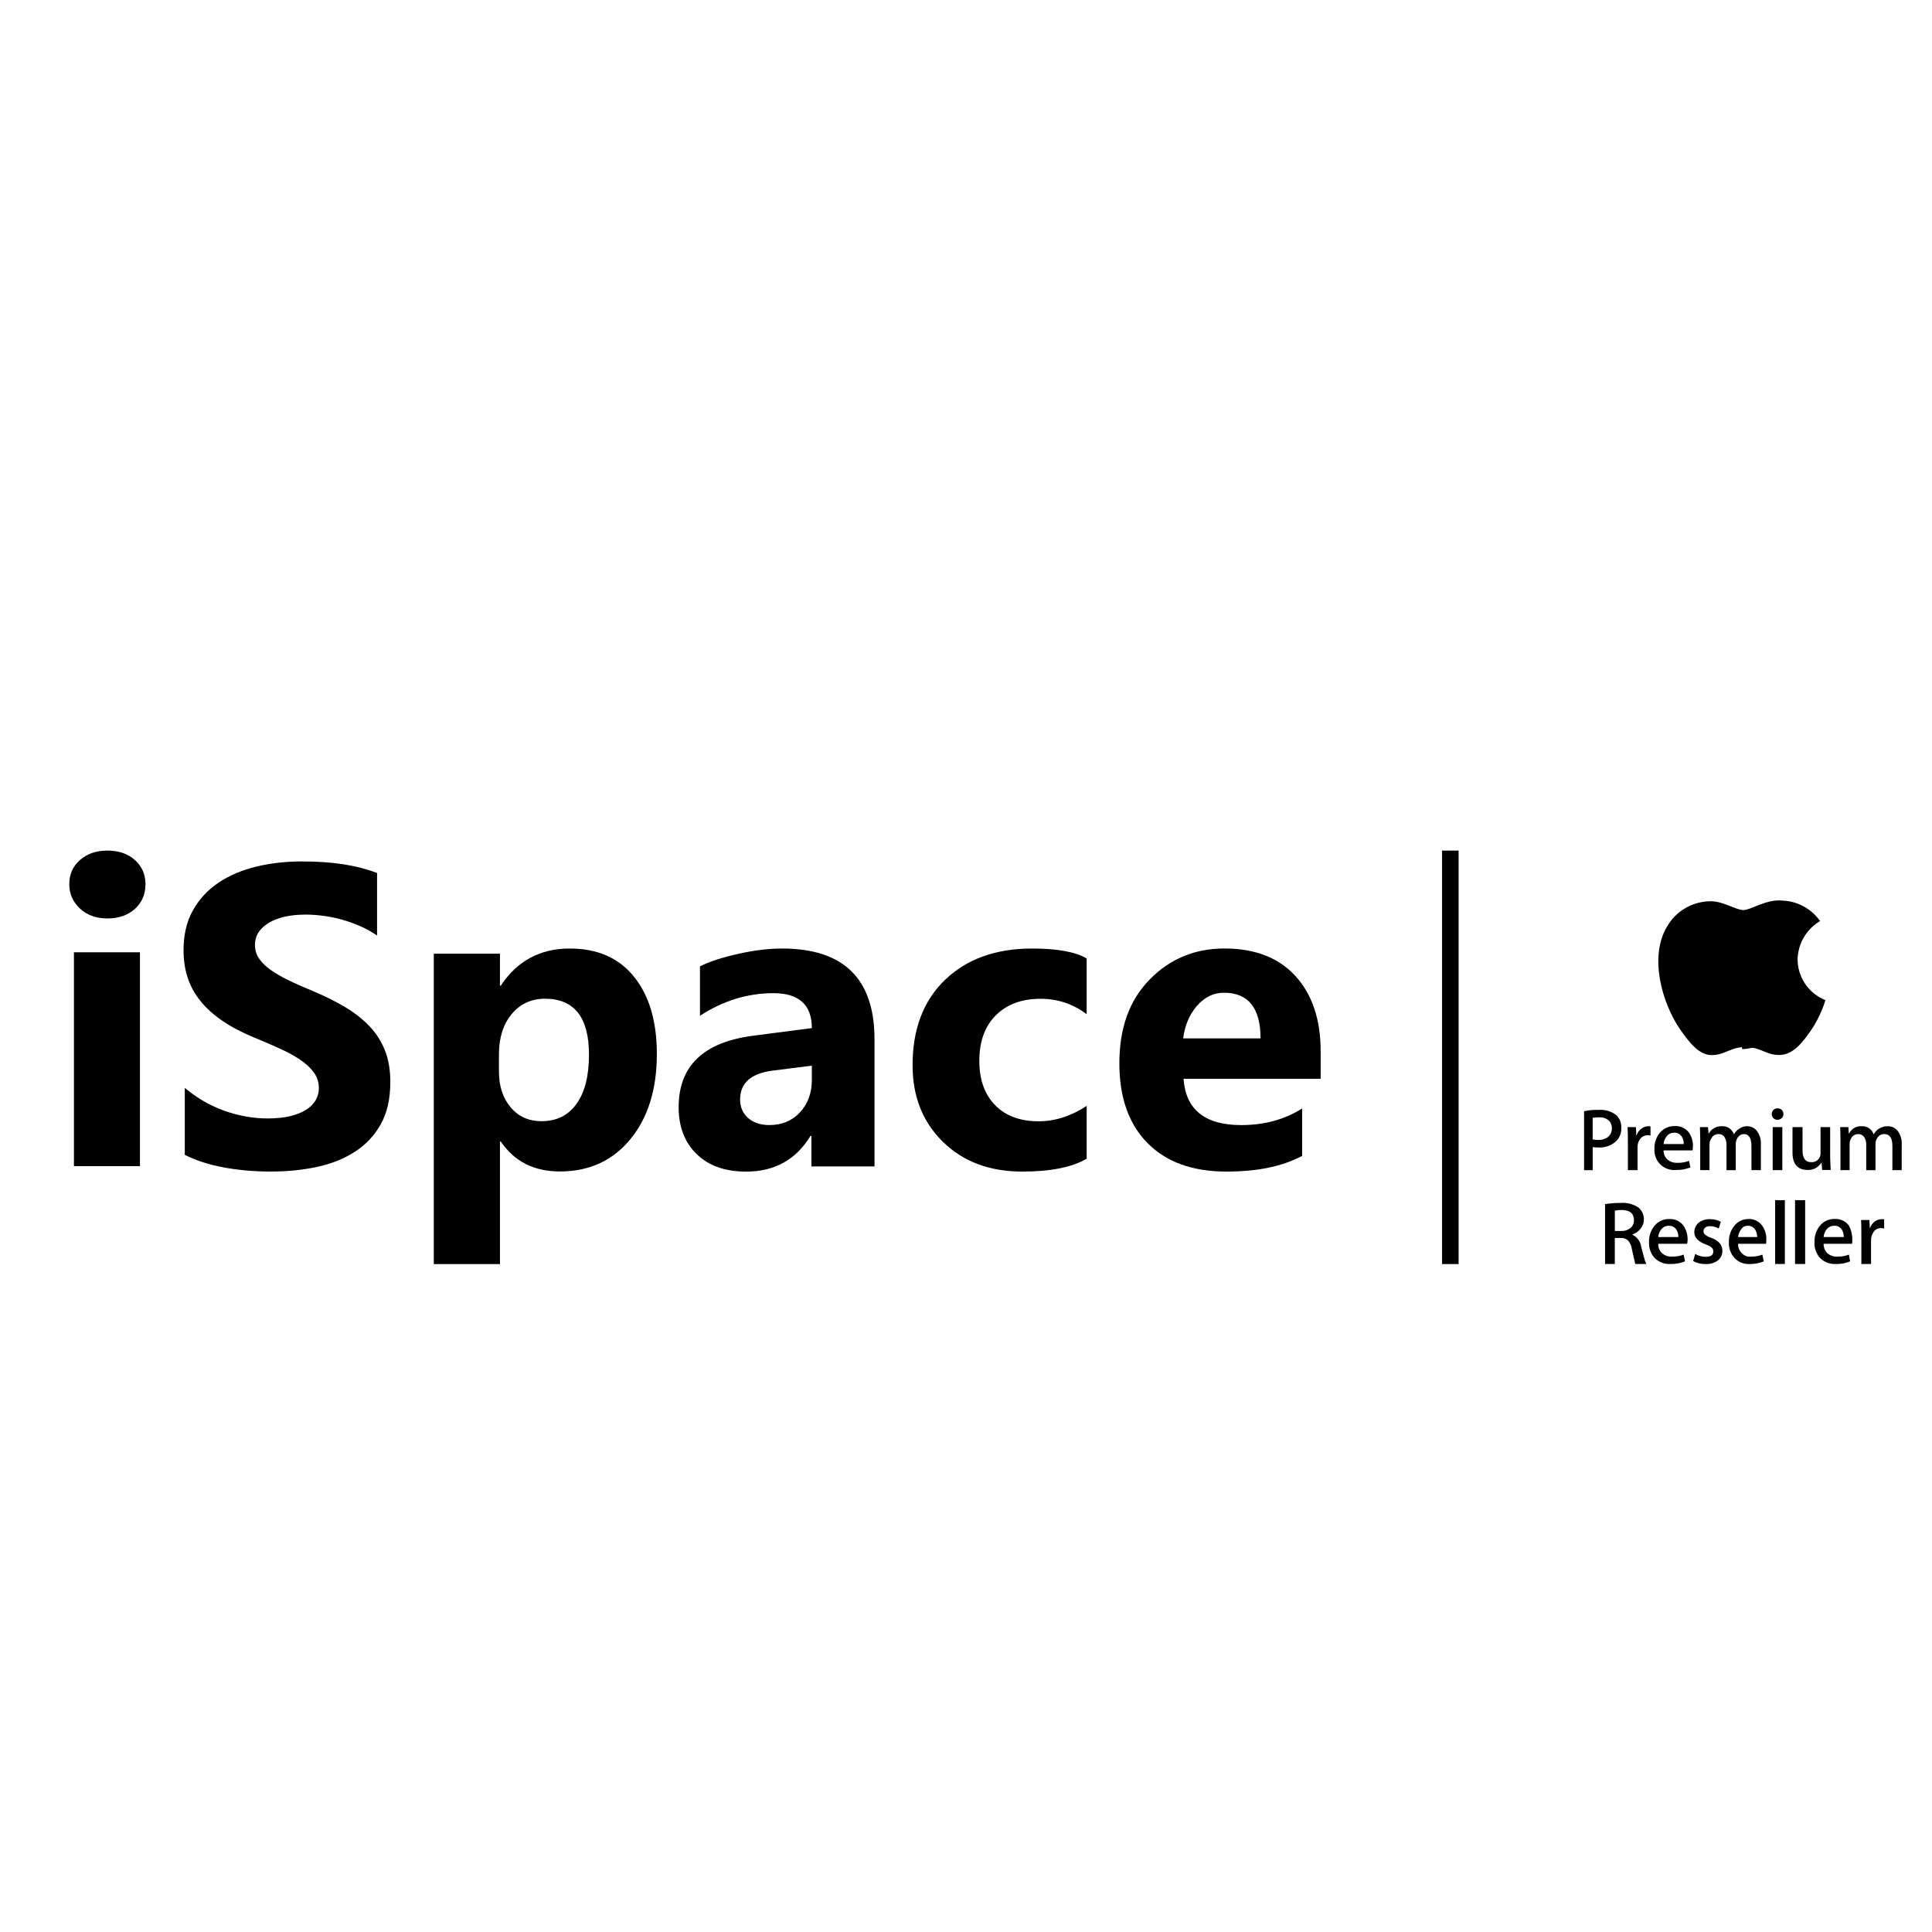 <?xml version="1.0" encoding="UTF-8"?> <!-- Generator: Adobe Illustrator 17.0.1, SVG Export Plug-In . SVG Version: 6.00 Build 0) --> <svg xmlns="http://www.w3.org/2000/svg" xmlns:xlink="http://www.w3.org/1999/xlink" id="Layer_1" x="0px" y="0px" width="64px" height="64px" viewBox="0 0 64 64" xml:space="preserve"> <path d="M3.556,30.425c-0.369,0-0.672-0.109-0.906-0.328c-0.236-0.22-0.355-0.486-0.355-0.805c0-0.328,0.118-0.595,0.355-0.803 c0.234-0.208,0.537-0.312,0.906-0.312c0.376,0,0.679,0.104,0.913,0.312c0.232,0.208,0.35,0.475,0.35,0.803 c0,0.331-0.118,0.604-0.35,0.817C4.234,30.318,3.932,30.425,3.556,30.425z M4.636,38.63H2.449v-7.084h2.187V38.63z"></path> <path d="M6.121,38.256v-2.218c0.404,0.338,0.844,0.591,1.316,0.759C7.91,36.965,8.388,37.05,8.87,37.05 c0.285,0,0.532-0.026,0.741-0.076c0.211-0.052,0.387-0.121,0.53-0.213c0.143-0.09,0.247-0.196,0.316-0.317 c0.071-0.123,0.105-0.255,0.105-0.4c0-0.194-0.055-0.366-0.166-0.518c-0.112-0.154-0.264-0.296-0.456-0.423 c-0.192-0.13-0.421-0.255-0.687-0.374c-0.264-0.121-0.549-0.244-0.855-0.369c-0.779-0.321-1.362-0.716-1.744-1.184 C6.27,32.711,6.08,32.149,6.08,31.489c0-0.518,0.102-0.962,0.311-1.333c0.209-0.374,0.494-0.679,0.853-0.92 c0.361-0.239,0.777-0.416,1.25-0.53c0.473-0.113,0.974-0.17,1.504-0.17c0.52,0,0.981,0.033,1.383,0.095 c0.399,0.062,0.77,0.158,1.11,0.288v2.071c-0.169-0.116-0.349-0.218-0.547-0.305c-0.197-0.088-0.402-0.161-0.611-0.22 c-0.207-0.057-0.416-0.099-0.623-0.128c-0.207-0.026-0.402-0.04-0.587-0.04c-0.257,0-0.487,0.024-0.696,0.071 c-0.209,0.05-0.385,0.118-0.53,0.206c-0.143,0.087-0.254,0.191-0.335,0.314c-0.078,0.123-0.116,0.26-0.116,0.411 c0,0.168,0.043,0.317,0.131,0.447c0.088,0.132,0.214,0.258,0.378,0.376c0.162,0.116,0.359,0.232,0.592,0.345 c0.231,0.113,0.494,0.229,0.787,0.35c0.399,0.165,0.756,0.343,1.074,0.53c0.318,0.187,0.592,0.4,0.818,0.634 c0.228,0.236,0.402,0.506,0.523,0.809c0.121,0.3,0.181,0.653,0.181,1.054c0,0.556-0.105,1.019-0.316,1.397 c-0.211,0.376-0.497,0.681-0.86,0.913c-0.361,0.234-0.782,0.402-1.262,0.504c-0.482,0.102-0.989,0.151-1.523,0.151 c-0.547,0-1.067-0.045-1.561-0.137C6.912,38.579,6.482,38.44,6.121,38.256z"></path> <path d="M16.59,37.815h-0.028v4.059H14.37V31.592h2.191v1.059h0.028c0.542-0.819,1.303-1.23,2.283-1.23 c0.921,0,1.632,0.312,2.134,0.939c0.502,0.624,0.753,1.477,0.753,2.554c0,1.174-0.294,2.115-0.879,2.826 c-0.585,0.711-1.364,1.066-2.335,1.066C17.691,38.806,17.04,38.477,16.59,37.815z M16.528,34.928v0.563 c0,0.486,0.128,0.883,0.388,1.19c0.258,0.308,0.599,0.46,1.021,0.46c0.497,0,0.886-0.19,1.16-0.573 c0.275-0.383,0.414-0.925,0.414-1.627c0-1.239-0.485-1.857-1.459-1.857c-0.448,0-0.815,0.167-1.099,0.505 C16.67,33.928,16.528,34.374,16.528,34.928z"></path> <path d="M28.969,38.639h-2.09v-1.012H26.85c-0.48,0.789-1.191,1.184-2.133,1.184c-0.694,0-1.241-0.193-1.639-0.58 c-0.399-0.388-0.597-0.907-0.597-1.553c0-1.367,0.823-2.156,2.467-2.368l1.945-0.254c0-0.77-0.425-1.156-1.274-1.156 c-0.852,0-1.663,0.249-2.432,0.749v-1.637c0.308-0.157,0.728-0.294,1.262-0.413c0.532-0.12,1.019-0.178,1.458-0.178 c2.04,0,3.062,1.003,3.062,3.006V38.639z M26.893,35.776v-0.474l-1.3,0.164c-0.718,0.092-1.076,0.411-1.076,0.958 c0,0.247,0.086,0.451,0.26,0.608c0.177,0.157,0.413,0.237,0.711,0.237c0.415,0,0.752-0.141,1.014-0.423 C26.761,36.565,26.893,36.208,26.893,35.776z"></path> <path d="M35.998,38.385c-0.492,0.284-1.202,0.425-2.129,0.425c-1.084,0-1.962-0.326-2.632-0.984 c-0.67-0.655-1.007-1.501-1.007-2.539c0-1.198,0.36-2.14,1.077-2.83c0.72-0.691,1.682-1.036,2.886-1.036 c0.83,0,1.432,0.11,1.804,0.329v1.846c-0.454-0.341-0.962-0.51-1.522-0.51c-0.626,0-1.12,0.181-1.486,0.547 c-0.365,0.364-0.548,0.867-0.548,1.51c0,0.622,0.176,1.113,0.525,1.468c0.348,0.357,0.83,0.533,1.439,0.533 c0.543,0,1.073-0.169,1.592-0.51V38.385z"></path> <path d="M43.747,35.736h-4.541c0.072,1.022,0.71,1.534,1.91,1.534c0.766,0,1.439-0.183,2.019-0.55v1.569 c-0.643,0.348-1.478,0.521-2.508,0.521c-1.123,0-1.995-0.315-2.617-0.947c-0.619-0.629-0.93-1.51-0.93-2.638 c0-1.17,0.334-2.097,1.007-2.781c0.671-0.683,1.494-1.024,2.473-1.024c1.014,0,1.8,0.305,2.355,0.914 c0.555,0.611,0.833,1.44,0.833,2.485V35.736z M41.757,34.399c0-1.008-0.404-1.513-1.211-1.513c-0.343,0-0.643,0.143-0.893,0.432 c-0.253,0.289-0.404,0.651-0.459,1.08H41.757z"></path> <path d="M62.318,40.684c-0.05-0.003-0.1,0.008-0.145,0.03c-0.045,0.023-0.083,0.057-0.11,0.099 c-0.057,0.082-0.085,0.181-0.082,0.281l0,0.778h-0.321l0-1.01c0-0.161-0.001-0.311-0.01-0.448h0.276l0.015,0.271h0.005 c0.031-0.088,0.086-0.166,0.159-0.224c0.067-0.048,0.146-0.074,0.228-0.075c0.027-0.001,0.055,0.001,0.082,0.006v0.301 C62.383,40.688,62.351,40.685,62.318,40.684z M61.36,41.062c0.001,0.047-0.002,0.094-0.01,0.14H60.41 c-0.002,0.061,0.009,0.122,0.033,0.178c0.024,0.056,0.06,0.106,0.105,0.147c0.089,0.07,0.2,0.106,0.314,0.1 c0.132,0.003,0.263-0.02,0.386-0.066l0.039,0.223c-0.147,0.062-0.306,0.092-0.466,0.088c-0.096,0.005-0.193-0.009-0.284-0.043 c-0.09-0.034-0.173-0.086-0.242-0.153c-0.065-0.071-0.115-0.154-0.147-0.244c-0.032-0.09-0.046-0.186-0.041-0.282 c-0.007-0.194,0.054-0.385,0.174-0.539c0.059-0.075,0.136-0.135,0.223-0.176c0.087-0.04,0.183-0.059,0.279-0.055 c0.092-0.005,0.184,0.014,0.266,0.054c0.083,0.04,0.153,0.101,0.206,0.176C61.325,40.752,61.361,40.906,61.36,41.062L61.36,41.062z M61.077,40.978c0.002-0.085-0.019-0.17-0.063-0.244c-0.027-0.042-0.065-0.076-0.11-0.099c-0.045-0.023-0.095-0.033-0.145-0.03 c-0.049,0-0.099,0.011-0.143,0.033c-0.044,0.022-0.083,0.054-0.112,0.094c-0.055,0.071-0.088,0.157-0.095,0.246L61.077,40.978z M59.798,39.759l0,2.113h-0.335v-2.113H59.798z M59.126,39.759l0,2.113h-0.322v-2.113H59.126z M58.512,41.062 c0,0.047-0.004,0.094-0.011,0.14h-0.925c-0.002,0.061,0.009,0.122,0.033,0.178c0.024,0.056,0.06,0.106,0.106,0.147 c0.035,0.036,0.079,0.064,0.126,0.082c0.047,0.017,0.099,0.024,0.149,0.019c0.133,0.003,0.265-0.019,0.389-0.066l0.049,0.223 c-0.152,0.061-0.316,0.091-0.481,0.088c-0.09,0.003-0.18-0.013-0.263-0.047c-0.084-0.034-0.159-0.084-0.222-0.149 c-0.065-0.071-0.116-0.154-0.148-0.244c-0.032-0.09-0.047-0.186-0.042-0.282c-0.008-0.195,0.054-0.386,0.175-0.539 c0.055-0.071,0.126-0.129,0.206-0.169c0.08-0.04,0.169-0.061,0.259-0.062c0.092-0.005,0.183,0.013,0.265,0.054 c0.082,0.04,0.152,0.101,0.204,0.177C58.473,40.745,58.518,40.903,58.512,41.062L58.512,41.062z M58.208,40.978 c0.002-0.086-0.021-0.17-0.065-0.244c-0.027-0.042-0.065-0.076-0.109-0.099c-0.045-0.023-0.095-0.033-0.145-0.03 c-0.044,0.001-0.087,0.013-0.126,0.035c-0.038,0.022-0.07,0.054-0.092,0.092c-0.053,0.072-0.085,0.157-0.095,0.246L58.208,40.978z M57.056,41.435c0.001,0.06-0.011,0.12-0.037,0.175c-0.025,0.055-0.063,0.104-0.109,0.142c-0.117,0.086-0.261,0.128-0.407,0.12 c-0.145,0.005-0.289-0.029-0.416-0.097l0.068-0.236c0.107,0.063,0.23,0.096,0.355,0.094c0.159,0,0.245-0.057,0.245-0.174 c0-0.025-0.005-0.05-0.014-0.073c-0.009-0.023-0.023-0.044-0.041-0.062c-0.057-0.043-0.121-0.076-0.19-0.098 c-0.254-0.096-0.384-0.228-0.384-0.41c0-0.058,0.012-0.116,0.036-0.169c0.024-0.053,0.059-0.101,0.103-0.139 c0.108-0.084,0.242-0.127,0.378-0.121c0.126-0.004,0.25,0.026,0.361,0.085l-0.068,0.225c-0.089-0.051-0.189-0.078-0.292-0.079 c-0.057-0.003-0.112,0.013-0.157,0.047c-0.018,0.015-0.032,0.033-0.042,0.054c-0.01,0.021-0.015,0.043-0.015,0.066 c0,0.023,0.006,0.046,0.016,0.067c0.01,0.021,0.025,0.039,0.043,0.053c0.058,0.043,0.124,0.076,0.193,0.098 C56.935,41.096,57.056,41.237,57.056,41.435L57.056,41.435z M55.904,41.062c0,0.047-0.005,0.094-0.015,0.14h-0.957 c-0.003,0.061,0.008,0.122,0.032,0.178c0.024,0.056,0.061,0.106,0.107,0.147c0.088,0.07,0.199,0.106,0.311,0.1 c0.133,0.003,0.266-0.02,0.39-0.066l0.047,0.223c-0.153,0.062-0.316,0.091-0.481,0.088c-0.096,0.005-0.192-0.009-0.282-0.043 c-0.09-0.034-0.172-0.086-0.241-0.152c-0.065-0.071-0.115-0.154-0.147-0.244c-0.032-0.09-0.047-0.186-0.042-0.282 c-0.008-0.195,0.055-0.386,0.177-0.539c0.059-0.075,0.136-0.135,0.222-0.175c0.087-0.04,0.183-0.059,0.278-0.055 c0.092-0.005,0.184,0.014,0.266,0.054c0.083,0.04,0.153,0.101,0.206,0.176C55.862,40.746,55.907,40.903,55.904,41.062L55.904,41.062 z M55.597,40.978c0.005-0.086-0.018-0.171-0.065-0.244c-0.027-0.042-0.065-0.077-0.11-0.099c-0.045-0.023-0.095-0.033-0.145-0.03 c-0.049,0-0.097,0.011-0.141,0.033c-0.043,0.022-0.081,0.054-0.11,0.094c-0.055,0.071-0.089,0.157-0.095,0.246L55.597,40.978z M54.17,41.872c-0.015-0.086-0.059-0.244-0.114-0.499c-0.011-0.104-0.055-0.202-0.125-0.28c-0.033-0.03-0.071-0.053-0.113-0.067 c-0.042-0.014-0.086-0.02-0.131-0.017h-0.194v0.863h-0.323v-1.984c0.171-0.028,0.344-0.041,0.517-0.039 c0.21-0.018,0.421,0.037,0.594,0.156c0.101,0.088,0.164,0.212,0.174,0.345c0.01,0.133-0.034,0.265-0.121,0.367 c-0.067,0.081-0.156,0.142-0.256,0.176v0.009c0.077,0.037,0.143,0.092,0.193,0.161c0.05,0.069,0.083,0.149,0.095,0.233 c0.045,0.165,0.07,0.28,0.09,0.339c0.018,0.082,0.045,0.161,0.081,0.237H54.17z M54.127,40.424c0-0.227-0.137-0.339-0.405-0.341 c-0.077-0.002-0.153,0.005-0.228,0.021v0.673h0.221c0.108,0.005,0.214-0.03,0.298-0.099c0.037-0.031,0.067-0.07,0.086-0.114 C54.119,40.52,54.128,40.472,54.127,40.424L54.127,40.424z M62.998,38.762h-0.31v-0.798c0-0.268-0.089-0.397-0.273-0.397 c-0.04-0.001-0.079,0.007-0.115,0.024c-0.036,0.017-0.067,0.042-0.091,0.074c-0.053,0.064-0.081,0.144-0.081,0.227v0.871h-0.307 v-0.843c0.004-0.091-0.021-0.18-0.07-0.257c-0.022-0.031-0.051-0.056-0.085-0.073c-0.034-0.017-0.072-0.024-0.11-0.022 c-0.041-0.001-0.082,0.008-0.119,0.026c-0.037,0.018-0.069,0.045-0.093,0.078c-0.052,0.069-0.077,0.154-0.073,0.239v0.851h-0.304 v-1.017c0-0.125-0.002-0.263-0.01-0.408h0.272l0.016,0.211h0.01c0.037-0.077,0.096-0.141,0.17-0.184 c0.074-0.043,0.159-0.063,0.244-0.057c0.086-0.006,0.172,0.017,0.244,0.066c0.072,0.048,0.126,0.119,0.152,0.201h0.004 c0.042-0.072,0.1-0.134,0.168-0.182c0.087-0.056,0.189-0.086,0.293-0.085c0.058-0.001,0.117,0.01,0.171,0.032 c0.053,0.023,0.102,0.056,0.142,0.099c0.111,0.133,0.167,0.305,0.153,0.478V38.762L62.998,38.762z M60.645,38.756h-0.283 l-0.023-0.243h-0.004c-0.047,0.078-0.114,0.142-0.194,0.185c-0.08,0.043-0.171,0.063-0.262,0.058c-0.142,0-0.513-0.027-0.5-0.601 v-0.818h0.332V38.1c0,0.268,0.095,0.398,0.283,0.398c0.042,0.004,0.085-0.001,0.125-0.016c0.04-0.014,0.076-0.037,0.106-0.068 c0.03-0.03,0.053-0.066,0.067-0.106s0.02-0.083,0.015-0.125v-0.847h0.319v0.99C60.626,38.455,60.645,38.756,60.645,38.756 L60.645,38.756z M59.079,36.904c0,0.025-0.004,0.05-0.014,0.073c-0.01,0.023-0.024,0.044-0.042,0.061 c-0.039,0.037-0.092,0.058-0.146,0.057c-0.025,0-0.049-0.006-0.072-0.015c-0.023-0.01-0.043-0.024-0.061-0.042 c-0.017-0.018-0.031-0.039-0.04-0.062c-0.009-0.023-0.013-0.048-0.013-0.072c0-0.025,0.005-0.05,0.014-0.074 c0.01-0.023,0.024-0.045,0.042-0.063c0.038-0.035,0.087-0.053,0.139-0.052c0.051-0.001,0.1,0.018,0.138,0.052 C59.059,36.804,59.079,36.853,59.079,36.904L59.079,36.904z M59.042,38.762h-0.319v-1.426h0.319V38.762z M58.33,38.762h-0.311 v-0.798c0-0.268-0.089-0.397-0.255-0.397c-0.037,0.001-0.073,0.011-0.105,0.028c-0.032,0.017-0.061,0.041-0.083,0.07 c-0.05,0.065-0.077,0.145-0.077,0.227v0.871h-0.307v-0.843c0.004-0.091-0.021-0.18-0.07-0.257c-0.021-0.032-0.051-0.057-0.085-0.074 c-0.034-0.017-0.072-0.024-0.11-0.022c-0.041-0.001-0.082,0.008-0.119,0.026c-0.037,0.018-0.069,0.045-0.093,0.079 c-0.056,0.067-0.086,0.152-0.086,0.239v0.851h-0.307v-1.017c0-0.125-0.006-0.263-0.01-0.408h0.267l0.019,0.211h0.008 c0.043-0.076,0.106-0.139,0.183-0.181c0.077-0.043,0.164-0.063,0.252-0.06c0.086-0.006,0.172,0.017,0.243,0.066 c0.072,0.048,0.125,0.119,0.152,0.201h0.003c0.042-0.073,0.101-0.135,0.172-0.182c0.073-0.055,0.161-0.084,0.252-0.085 c0.059-0.001,0.117,0.009,0.172,0.032c0.054,0.023,0.103,0.056,0.144,0.099c0.111,0.134,0.166,0.305,0.152,0.478V38.762 L58.33,38.762z M55.954,37.525c-0.054-0.073-0.125-0.132-0.207-0.17c-0.082-0.039-0.173-0.057-0.263-0.053 c-0.095-0.003-0.189,0.015-0.276,0.054c-0.087,0.039-0.164,0.097-0.225,0.17c-0.121,0.148-0.184,0.335-0.177,0.526 c-0.008,0.095,0.006,0.191,0.039,0.28c0.033,0.089,0.085,0.17,0.153,0.238c0.068,0.067,0.15,0.119,0.24,0.151 c0.09,0.032,0.186,0.045,0.281,0.036c0.163,0.004,0.326-0.025,0.478-0.084l-0.047-0.217c-0.124,0.045-0.256,0.067-0.388,0.065 c-0.112,0.005-0.223-0.029-0.312-0.097c-0.046-0.039-0.083-0.087-0.107-0.142c-0.025-0.055-0.037-0.114-0.034-0.174h0.958 c0.01-0.046,0.014-0.094,0.013-0.141C56.084,37.809,56.04,37.656,55.954,37.525L55.954,37.525z M55.109,37.898 c0.007-0.089,0.04-0.175,0.094-0.246c0.029-0.041,0.067-0.074,0.111-0.097c0.044-0.023,0.094-0.035,0.144-0.034 c0.051-0.002,0.101,0.009,0.146,0.033c0.045,0.024,0.082,0.058,0.109,0.101c0.045,0.073,0.067,0.158,0.063,0.244H55.109z M54.675,37.615c-0.026-0.006-0.053-0.009-0.081-0.009c-0.051-0.001-0.102,0.009-0.149,0.031c-0.047,0.022-0.087,0.055-0.118,0.096 c-0.057,0.082-0.085,0.181-0.081,0.281v0.748h-0.32v-0.979c0-0.162-0.004-0.312-0.011-0.447h0.278l0.011,0.271h0.012 c0.028-0.09,0.085-0.168,0.162-0.223c0.068-0.05,0.149-0.077,0.234-0.078c0.021,0,0.042,0.003,0.063,0.008V37.615L54.675,37.615z M53.707,37.358c0.005,0.08-0.007,0.16-0.035,0.235c-0.028,0.075-0.071,0.144-0.126,0.202c-0.08,0.076-0.176,0.135-0.28,0.172 c-0.105,0.037-0.216,0.052-0.326,0.044c-0.06,0-0.12-0.003-0.18-0.011v0.764h-0.286V36.81c0.159-0.034,0.321-0.049,0.484-0.044 c0.202-0.015,0.404,0.042,0.567,0.161c0.061,0.053,0.11,0.119,0.142,0.194C53.697,37.196,53.711,37.277,53.707,37.358L53.707,37.358 z M53.394,37.377c0.003-0.051-0.006-0.101-0.026-0.148c-0.02-0.047-0.049-0.089-0.087-0.123c-0.089-0.068-0.2-0.101-0.311-0.093 c-0.071-0.002-0.142,0.004-0.211,0.017v0.714c0.06,0.013,0.121,0.019,0.183,0.017c0.119,0.007,0.237-0.029,0.331-0.102 c0.04-0.035,0.072-0.078,0.094-0.127C53.386,37.484,53.397,37.431,53.394,37.377"></path> <path d="M58.69,34.271c0.26-0.304,0.388-0.697,0.358-1.095c-0.194,0.016-0.383,0.071-0.556,0.16 c-0.173,0.09-0.326,0.213-0.449,0.363c-0.126,0.143-0.22,0.31-0.277,0.491c-0.058,0.181-0.076,0.372-0.056,0.561 c0.189,0,0.376-0.044,0.546-0.127C58.426,34.541,58.574,34.421,58.69,34.271"></path> <path d="M60.47,33.131c-0.107,0.345-0.263,0.674-0.461,0.976c-0.293,0.423-0.6,0.829-1.055,0.841 c-0.468,0.004-0.617-0.263-1.139-0.263c-0.487,0-0.652,0.251-1.083,0.267c-0.448,0.019-0.786-0.436-1.082-0.861 c-0.584-0.852-1.03-2.376-0.434-3.385c0.142-0.253,0.347-0.464,0.597-0.613c0.249-0.149,0.532-0.231,0.823-0.238 c0.443-0.014,0.858,0.292,1.118,0.292c0.249,0,0.747-0.368,1.29-0.314c0.247,0.009,0.488,0.075,0.704,0.193 c0.216,0.118,0.403,0.284,0.544,0.486c-0.221,0.13-0.405,0.314-0.535,0.534c-0.13,0.22-0.202,0.469-0.21,0.725 c0,0.293,0.088,0.579,0.252,0.822C59.963,32.835,60.197,33.023,60.47,33.131z"></path> <path d="M48.318,28.177H47.77v13.697h0.548V28.177z"></path> </svg> 